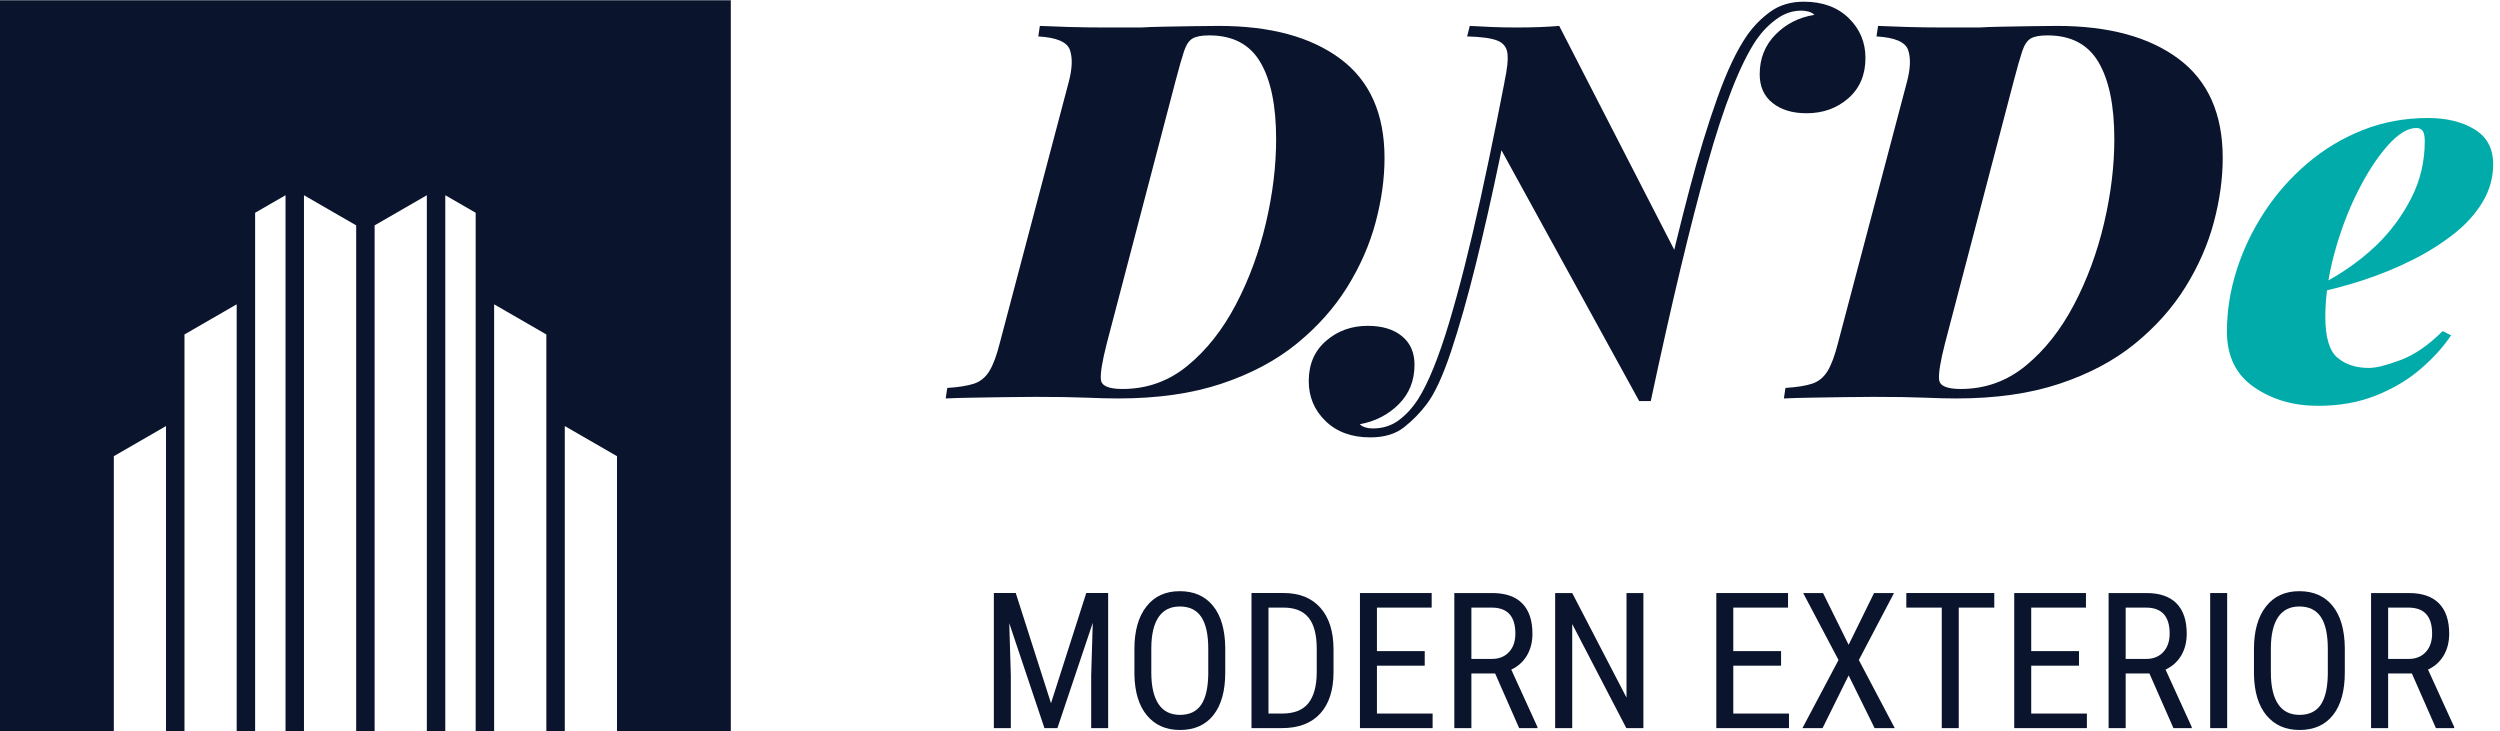 <?xml version="1.0" encoding="UTF-8" standalone="no"?>
<svg
   xmlns:dc="http://purl.org/dc/elements/1.1/"
   xmlns:cc="http://creativecommons.org/ns#"
   xmlns:rdf="http://www.w3.org/1999/02/22-rdf-syntax-ns#"
   xmlns:svg="http://www.w3.org/2000/svg"
   xmlns="http://www.w3.org/2000/svg"
   xmlns:sodipodi="http://sodipodi.sourceforge.net/DTD/sodipodi-0.dtd"
   xmlns:inkscape="http://www.inkscape.org/namespaces/inkscape"
   version="1.1"
   id="svg250"
   xml:space="preserve"
   width="171"
   height="50"
   viewBox="0 0 171 50"
   sodipodi:docname="logo.svg"
   inkscape:version="1.0.1 (3bc2e813f5, 2020-09-07)"><defs
     id="defs254"><clipPath
       clipPathUnits="userSpaceOnUse"
       id="clipPath274"><path
         d="M 0,50 H 170.576 V 0 H 0 Z"
         id="path272" /></clipPath></defs><sodipodi:namedview
     pagecolor="#ffffff"
     bordercolor="#666666"
     borderopacity="1"
     objecttolerance="10"
     gridtolerance="10"
     guidetolerance="10"
     inkscape:pageopacity="0"
     inkscape:pageshadow="2"
     inkscape:window-width="2560"
     inkscape:window-height="1387"
     id="namedview252"
     showgrid="false"
     inkscape:zoom="2.906329"
     inkscape:cx="113.71734"
     inkscape:cy="33.333332"
     inkscape:window-x="-8"
     inkscape:window-y="-8"
     inkscape:window-maximized="1"
     inkscape:current-layer="g258" /><g
     id="g258"
     inkscape:groupmode="layer"
     inkscape:label="logo"
     transform="matrix(1.333,0,0,-1.333,0,66.667)"><g
       id="g260"
       transform="matrix(0.75,0,0,0.75,0,50)"><path
         d="m 0,0 v -50 h 7.787 v 18.806 l 3.571,2.062 V -50 h 1.263 v 27.135 l 3.572,2.062 V -50 h 1.262 v 35.46 l 2.08,1.201 V -20.551 -24.94 -50 h 1.262 v 25.06 3.659 7.941 l 3.572,-2.062 V -50 h 1.262 v 34.598 l 3.572,2.063 v -7.942 0 V -50 h 1.262 v 25.525 3.924 7.211 l 2.08,-1.2 V -50 h 1.262 v 29.197 l 3.572,-2.062 V -50 h 1.262 v 20.868 l 3.572,-2.062 V -50 H 50 V 0 Z"
         style="fill:#0a142d;fill-opacity:1;fill-rule:nonzero;stroke:none"
         id="path262" /></g><g
       id="g264"
       transform="matrix(0.75,0,0,0.75,55.739,19.583)"><path
         d="M 0,0 -2.412,-7.541 -4.824,0 h -1.498 v -9.242 h 1.161 v 3.599 l -0.107,3.579 2.406,-7.178 h 0.888 L 0.445,-2.038 0.337,-5.643 V -9.242 H 1.498 V 0 Z"
         style="fill:#0a142d;fill-opacity:1;fill-rule:nonzero;stroke:none"
         id="path266" /></g><g
       id="g268"
       transform="matrix(0.75,0,0,0.75,0,12.5)"><g
         id="g270"
         clip-path="url(#clipPath274)"><g
           id="g276"
           transform="translate(82.666,5.628)"><path
             d="m 0,0 c 0,0.978 -0.16,1.705 -0.479,2.18 -0.32,0.477 -0.81,0.715 -1.47,0.715 -0.639,0 -1.122,-0.242 -1.45,-0.724 C -3.727,1.688 -3.893,0.978 -3.897,0.038 v -1.657 c 0,-0.944 0.164,-1.663 0.491,-2.158 0.328,-0.495 0.818,-0.743 1.47,-0.743 0.652,0 1.134,0.229 1.447,0.686 0.313,0.457 0.476,1.157 0.489,2.101 z m 1.162,-1.619 c 0,-1.261 -0.269,-2.232 -0.807,-2.913 -0.537,-0.681 -1.301,-1.022 -2.291,-1.022 -0.952,0 -1.704,0.331 -2.257,0.993 -0.552,0.663 -0.839,1.599 -0.86,2.809 v 1.739 c 0,1.236 0.273,2.204 0.819,2.904 0.546,0.701 1.308,1.051 2.285,1.051 0.973,0 1.732,-0.336 2.276,-1.006 C 0.871,2.265 1.149,1.308 1.162,0.063 Z"
             style="fill:#0a142d;fill-opacity:1;fill-rule:nonzero;stroke:none"
             id="path278" /></g><g
           id="g280"
           transform="translate(86.786,8.447)"><path
             d="m 0,0 v -7.249 h 0.933 c 0.817,0 1.414,0.234 1.79,0.702 0.377,0.468 0.569,1.162 0.578,2.081 v 1.639 c 0,0.974 -0.188,1.689 -0.562,2.144 C 2.364,-0.228 1.798,0 1.041,0 Z M -1.162,-8.246 V 0.997 H 1.041 C 2.12,0.997 2.958,0.659 3.555,-0.016 4.151,-0.691 4.45,-1.64 4.45,-2.863 v -1.549 c 0,-1.223 -0.303,-2.168 -0.908,-2.834 -0.605,-0.667 -1.483,-1 -2.634,-1 z"
             style="fill:#0a142d;fill-opacity:1;fill-rule:nonzero;stroke:none"
             id="path282" /></g><g
           id="g284"
           transform="translate(97.475,4.473)"><path
             d="M 0,0 H -3.269 V -3.275 H 0.54 V -4.272 H -4.431 V 4.97 H 0.476 V 3.974 H -3.269 V 0.997 H 0 Z"
             style="fill:#0a142d;fill-opacity:1;fill-rule:nonzero;stroke:none"
             id="path286" /></g><g
           id="g288"
           transform="translate(100.668,4.936)"><path
             d="m 0,0 h 1.409 c 0.487,0 0.875,0.157 1.165,0.471 0.29,0.313 0.435,0.733 0.435,1.258 0,1.188 -0.538,1.781 -1.613,1.781 H 0 Z M 1.625,-0.997 H 0 v -3.738 h -1.168 v 9.242 h 2.59 C 2.328,4.507 3.013,4.271 3.479,3.799 3.944,3.327 4.177,2.636 4.177,1.727 4.177,1.155 4.051,0.657 3.799,0.231 3.547,-0.193 3.191,-0.514 2.729,-0.73 L 4.52,-4.659 V -4.735 H 3.269 Z"
             style="fill:#0a142d;fill-opacity:1;fill-rule:nonzero;stroke:none"
             id="path290" /></g><g
           id="g292"
           transform="translate(112.436,0.201)"><path
             d="M 0,0 H -1.168 L -4.869,7.122 V 0 h -1.168 v 9.242 h 1.168 L -1.155,2.088 V 9.242 H 0 Z"
             style="fill:#0a142d;fill-opacity:1;fill-rule:nonzero;stroke:none"
             id="path294" /></g><g
           id="g296"
           transform="translate(121.856,4.473)"><path
             d="M 0,0 H -3.269 V -3.275 H 0.54 V -4.272 H -4.431 V 4.97 H 0.476 V 3.974 H -3.269 V 0.997 H 0 Z"
             style="fill:#0a142d;fill-opacity:1;fill-rule:nonzero;stroke:none"
             id="path298" /></g><g
           id="g300"
           transform="translate(126.478,5.901)"><path
             d="M 0,0 1.739,3.542 H 3.104 L 0.698,-1.041 3.155,-5.7 H 1.777 L 0,-2.095 -1.784,-5.7 h -1.377 l 2.469,4.659 -2.418,4.583 h 1.358 z"
             style="fill:#0a142d;fill-opacity:1;fill-rule:nonzero;stroke:none"
             id="path302" /></g><g
           id="g304"
           transform="translate(136.443,8.447)"><path
             d="M 0,0 H -2.431 V -8.246 H -3.593 V 0 H -6.018 V 0.997 H 0 Z"
             style="fill:#0a142d;fill-opacity:1;fill-rule:nonzero;stroke:none"
             id="path306" /></g><g
           id="g308"
           transform="translate(142.239,4.473)"><path
             d="M 0,0 H -3.269 V -3.275 H 0.54 V -4.272 H -4.431 V 4.97 H 0.476 V 3.974 H -3.269 V 0.997 H 0 Z"
             style="fill:#0a142d;fill-opacity:1;fill-rule:nonzero;stroke:none"
             id="path310" /></g><g
           id="g312"
           transform="translate(145.432,4.936)"><path
             d="m 0,0 h 1.409 c 0.487,0 0.875,0.157 1.165,0.471 0.29,0.313 0.435,0.733 0.435,1.258 0,1.188 -0.538,1.781 -1.613,1.781 H 0 Z M 1.625,-0.997 H 0 v -3.738 h -1.168 v 9.242 h 2.59 C 2.328,4.507 3.013,4.271 3.479,3.799 3.944,3.327 4.177,2.636 4.177,1.727 4.177,1.155 4.051,0.657 3.799,0.231 3.547,-0.193 3.191,-0.514 2.729,-0.73 L 4.52,-4.659 V -4.735 H 3.269 Z"
             style="fill:#0a142d;fill-opacity:1;fill-rule:nonzero;stroke:none"
             id="path314" /></g><path
           d="m 152.376,0.201 h -1.162 v 9.242 h 1.162 z"
           style="fill:#0a142d;fill-opacity:1;fill-rule:nonzero;stroke:none"
           id="path316" /><g
           id="g318"
           transform="translate(159.263,5.628)"><path
             d="m 0,0 c 0,0.978 -0.16,1.705 -0.479,2.18 -0.32,0.477 -0.81,0.715 -1.47,0.715 -0.639,0 -1.122,-0.242 -1.45,-0.724 C -3.727,1.688 -3.893,0.978 -3.897,0.038 v -1.657 c 0,-0.944 0.164,-1.663 0.491,-2.158 0.328,-0.495 0.818,-0.743 1.47,-0.743 0.652,0 1.134,0.229 1.447,0.686 0.313,0.457 0.476,1.157 0.489,2.101 z m 1.162,-1.619 c 0,-1.261 -0.269,-2.232 -0.807,-2.913 -0.537,-0.681 -1.301,-1.022 -2.291,-1.022 -0.952,0 -1.704,0.331 -2.257,0.993 -0.552,0.663 -0.839,1.599 -0.86,2.809 v 1.739 c 0,1.236 0.273,2.204 0.819,2.904 0.546,0.701 1.308,1.051 2.285,1.051 0.973,0 1.732,-0.336 2.276,-1.006 C 0.871,2.265 1.149,1.308 1.162,0.063 Z"
             style="fill:#0a142d;fill-opacity:1;fill-rule:nonzero;stroke:none"
             id="path320" /></g><g
           id="g322"
           transform="translate(163.389,4.936)"><path
             d="m 0,0 h 1.409 c 0.487,0 0.875,0.157 1.165,0.471 0.29,0.313 0.435,0.733 0.435,1.258 0,1.188 -0.538,1.781 -1.613,1.781 H 0 Z M 1.625,-0.997 H 0 v -3.738 h -1.168 v 9.242 h 2.59 C 2.328,4.507 3.013,4.271 3.479,3.799 3.944,3.327 4.177,2.636 4.177,1.727 4.177,1.155 4.051,0.657 3.799,0.231 3.547,-0.193 3.191,-0.514 2.729,-0.73 L 4.52,-4.659 V -4.735 H 3.269 Z"
             style="fill:#0a142d;fill-opacity:1;fill-rule:nonzero;stroke:none"
             id="path324" /></g><g
           id="g326"
           transform="translate(76.797,23.404)"><path
             d="m 0,0 c 1.68,0 3.168,0.534 4.464,1.602 1.296,1.067 2.394,2.46 3.294,4.176 0.9,1.716 1.584,3.57 2.052,5.562 0.468,1.992 0.702,3.911 0.702,5.76 0,2.28 -0.36,4.032 -1.08,5.256 C 8.712,23.58 7.548,24.192 5.94,24.192 5.412,24.192 5.028,24.12 4.788,23.976 4.548,23.832 4.356,23.544 4.212,23.112 4.068,22.68 3.876,22.008 3.636,21.096 l -4.716,-18 C -1.392,1.872 -1.524,1.05 -1.476,0.63 -1.428,0.21 -0.936,0 0,0 m 17.928,15.804 c 0,-1.416 -0.204,-2.886 -0.612,-4.41 C 16.908,9.87 16.26,8.394 15.372,6.966 14.484,5.538 13.332,4.248 11.916,3.096 10.5,1.944 8.784,1.032 6.768,0.36 4.752,-0.312 2.4,-0.648 -0.288,-0.648 c -0.6,0 -1.332,0.018 -2.196,0.054 -0.864,0.036 -2.028,0.054 -3.492,0.054 -0.552,0 -1.218,-0.006 -1.998,-0.018 -0.78,-0.012 -1.542,-0.024 -2.286,-0.036 -0.743,-0.012 -1.355,-0.031 -1.836,-0.054 l 0.108,0.72 c 0.769,0.048 1.374,0.144 1.818,0.288 0.444,0.144 0.798,0.432 1.062,0.864 0.264,0.432 0.504,1.08 0.72,1.944 l 4.716,17.856 c 0.24,0.912 0.264,1.638 0.072,2.178 -0.192,0.54 -0.912,0.846 -2.16,0.918 l 0.108,0.72 c 0.504,-0.024 1.152,-0.048 1.944,-0.072 0.792,-0.024 1.632,-0.036 2.52,-0.036 H 1.26 c 0.336,0.024 0.84,0.041 1.512,0.054 0.672,0.012 1.362,0.024 2.07,0.036 0.708,0.012 1.29,0.018 1.746,0.018 3.528,0 6.3,-0.75 8.316,-2.25 2.016,-1.5 3.024,-3.762 3.024,-6.786"
             style="fill:#0a142d;fill-opacity:1;fill-rule:nonzero;stroke:none"
             id="path328" /></g><g
           id="g330"
           transform="translate(123.237,49.289)"><path
             d="M 0,0 C -0.601,0 -1.165,-0.192 -1.692,-0.576 -2.22,-0.96 -2.677,-1.428 -3.06,-1.98 c -1.105,-1.633 -2.232,-4.5 -3.384,-8.604 -1.152,-4.104 -2.436,-9.48 -3.852,-16.128 l -0.504,1.008 c 0.432,2.016 0.918,4.205 1.458,6.57 0.54,2.363 1.11,4.685 1.71,6.966 0.599,2.28 1.229,4.343 1.89,6.192 0.659,1.848 1.337,3.276 2.034,4.284 0.456,0.648 0.996,1.193 1.62,1.638 0.624,0.444 1.38,0.666 2.268,0.666 1.272,0 2.291,-0.373 3.06,-1.116 0.768,-0.745 1.152,-1.656 1.152,-2.736 0,-1.152 -0.391,-2.07 -1.17,-2.754 C 2.441,-6.678 1.488,-7.02 0.36,-7.02 c -0.961,0 -1.735,0.234 -2.322,0.702 -0.589,0.468 -0.882,1.121 -0.882,1.962 0,1.08 0.36,1.985 1.08,2.718 0.72,0.732 1.607,1.181 2.664,1.35 C 0.804,-0.192 0.678,-0.121 0.522,-0.072 0.365,-0.024 0.191,0 0,0 m -11.088,-26.712 -9.648,17.568 c 0.095,0.864 0.167,1.578 0.216,2.142 0.047,0.564 0.12,1.278 0.216,2.142 0.192,0.887 0.258,1.542 0.198,1.962 -0.061,0.419 -0.301,0.708 -0.72,0.864 -0.421,0.156 -1.098,0.245 -2.034,0.27 l 0.18,0.72 c 0.384,-0.024 0.858,-0.049 1.422,-0.072 0.563,-0.025 1.157,-0.036 1.782,-0.036 1.127,0 2.1,0.036 2.916,0.108 l 8.064,-15.696 c -0.24,-1.344 -0.45,-2.509 -0.63,-3.492 -0.18,-0.985 -0.36,-1.975 -0.54,-2.97 -0.18,-0.996 -0.391,-2.167 -0.63,-3.51 z m -18.216,-1.872 c 0.671,0 1.26,0.186 1.764,0.558 0.504,0.372 0.948,0.858 1.332,1.458 0.696,1.103 1.397,2.831 2.106,5.184 0.707,2.352 1.427,5.196 2.16,8.532 0.732,3.335 1.469,6.996 2.214,10.98 l 0.612,-0.756 c -0.481,-2.448 -0.985,-4.945 -1.512,-7.488 -0.528,-2.545 -1.075,-4.956 -1.638,-7.236 -0.565,-2.281 -1.129,-4.266 -1.692,-5.958 -0.564,-1.692 -1.123,-2.898 -1.674,-3.618 -0.432,-0.576 -0.942,-1.098 -1.53,-1.566 -0.588,-0.468 -1.362,-0.702 -2.322,-0.702 -1.272,0 -2.292,0.372 -3.06,1.116 -0.768,0.744 -1.152,1.656 -1.152,2.736 0,1.152 0.396,2.07 1.188,2.754 0.792,0.684 1.74,1.026 2.844,1.026 0.984,0 1.764,-0.234 2.34,-0.702 0.576,-0.468 0.864,-1.122 0.864,-1.962 0,-1.08 -0.36,-1.98 -1.08,-2.7 -0.72,-0.72 -1.608,-1.176 -2.664,-1.368 0.096,-0.096 0.222,-0.168 0.378,-0.216 0.156,-0.048 0.329,-0.072 0.522,-0.072"
             style="fill:#0a142d;fill-opacity:1;fill-rule:nonzero;stroke:none"
             id="path332" /></g><g
           id="g334"
           transform="translate(134.144,23.404)"><path
             d="m 0,0 c 1.68,0 3.168,0.534 4.464,1.602 1.296,1.067 2.394,2.46 3.294,4.176 0.9,1.716 1.584,3.57 2.052,5.562 0.468,1.992 0.702,3.911 0.702,5.76 0,2.28 -0.36,4.032 -1.08,5.256 C 8.712,23.58 7.548,24.192 5.94,24.192 5.412,24.192 5.028,24.12 4.788,23.976 4.548,23.832 4.356,23.544 4.212,23.112 4.068,22.68 3.876,22.008 3.636,21.096 l -4.716,-18 C -1.392,1.872 -1.524,1.05 -1.476,0.63 -1.428,0.21 -0.936,0 0,0 m 17.928,15.804 c 0,-1.416 -0.204,-2.886 -0.612,-4.41 C 16.908,9.87 16.26,8.394 15.372,6.966 14.484,5.538 13.332,4.248 11.916,3.096 10.5,1.944 8.784,1.032 6.768,0.36 4.752,-0.312 2.4,-0.648 -0.288,-0.648 c -0.6,0 -1.332,0.018 -2.196,0.054 -0.864,0.036 -2.028,0.054 -3.492,0.054 -0.552,0 -1.218,-0.006 -1.998,-0.018 -0.78,-0.012 -1.542,-0.024 -2.286,-0.036 -0.743,-0.012 -1.355,-0.031 -1.836,-0.054 l 0.108,0.72 c 0.769,0.048 1.374,0.144 1.818,0.288 0.444,0.144 0.798,0.432 1.062,0.864 0.264,0.432 0.504,1.08 0.72,1.944 l 4.716,17.856 c 0.24,0.912 0.264,1.638 0.072,2.178 -0.192,0.54 -0.912,0.846 -2.16,0.918 l 0.108,0.72 c 0.504,-0.024 1.152,-0.048 1.944,-0.072 0.792,-0.024 1.632,-0.036 2.52,-0.036 H 1.26 c 0.336,0.024 0.84,0.041 1.512,0.054 0.672,0.012 1.362,0.024 2.07,0.036 0.708,0.012 1.29,0.018 1.746,0.018 3.528,0 6.3,-0.75 8.316,-2.25 2.016,-1.5 3.024,-3.762 3.024,-6.786"
             style="fill:#0a142d;fill-opacity:1;fill-rule:nonzero;stroke:none"
             id="path336" /></g><g
           id="g338"
           transform="translate(158.3,30.316)"><path
             d="M 0,0 C 0.768,0.36 1.524,0.792 2.268,1.296 3.012,1.8 3.696,2.352 4.32,2.952 c 0.96,0.936 1.746,2.004 2.358,3.204 0.612,1.2 0.918,2.496 0.918,3.888 0,0.336 -0.049,0.57 -0.144,0.702 -0.096,0.131 -0.24,0.198 -0.432,0.198 -0.6,0 -1.26,-0.408 -1.98,-1.224 C 4.32,8.904 3.636,7.848 2.988,6.552 2.34,5.256 1.812,3.852 1.404,2.34 0.996,0.828 0.792,-0.612 0.792,-1.98 c 0,-1.392 0.275,-2.322 0.828,-2.79 0.552,-0.468 1.272,-0.702 2.16,-0.702 0.48,0 1.2,0.18 2.16,0.54 0.959,0.36 1.92,1.02 2.88,1.98 L 9.396,-3.24 C 8.868,-4.032 8.172,-4.8 7.308,-5.544 6.444,-6.288 5.424,-6.894 4.248,-7.362 3.072,-7.83 1.751,-8.064 0.288,-8.064 c -1.68,0 -3.138,0.426 -4.374,1.278 -1.236,0.851 -1.854,2.118 -1.854,3.798 0,1.416 0.222,2.82 0.666,4.212 0.444,1.392 1.074,2.712 1.89,3.96 0.816,1.248 1.794,2.358 2.934,3.33 1.139,0.972 2.406,1.734 3.798,2.286 1.392,0.552 2.88,0.828 4.464,0.828 1.272,0 2.334,-0.258 3.186,-0.774 0.852,-0.517 1.278,-1.314 1.278,-2.394 0,-0.913 -0.24,-1.77 -0.72,-2.574 C 11.076,5.082 10.416,4.35 9.576,3.69 8.735,3.03 7.788,2.436 6.732,1.908 5.676,1.38 4.566,0.923 3.402,0.54 2.238,0.156 1.092,-0.144 -0.036,-0.36 Z"
             style="fill:#00aba9;fill-opacity:1;fill-rule:nonzero;stroke:none"
             id="path340" /></g></g></g></g></svg>
